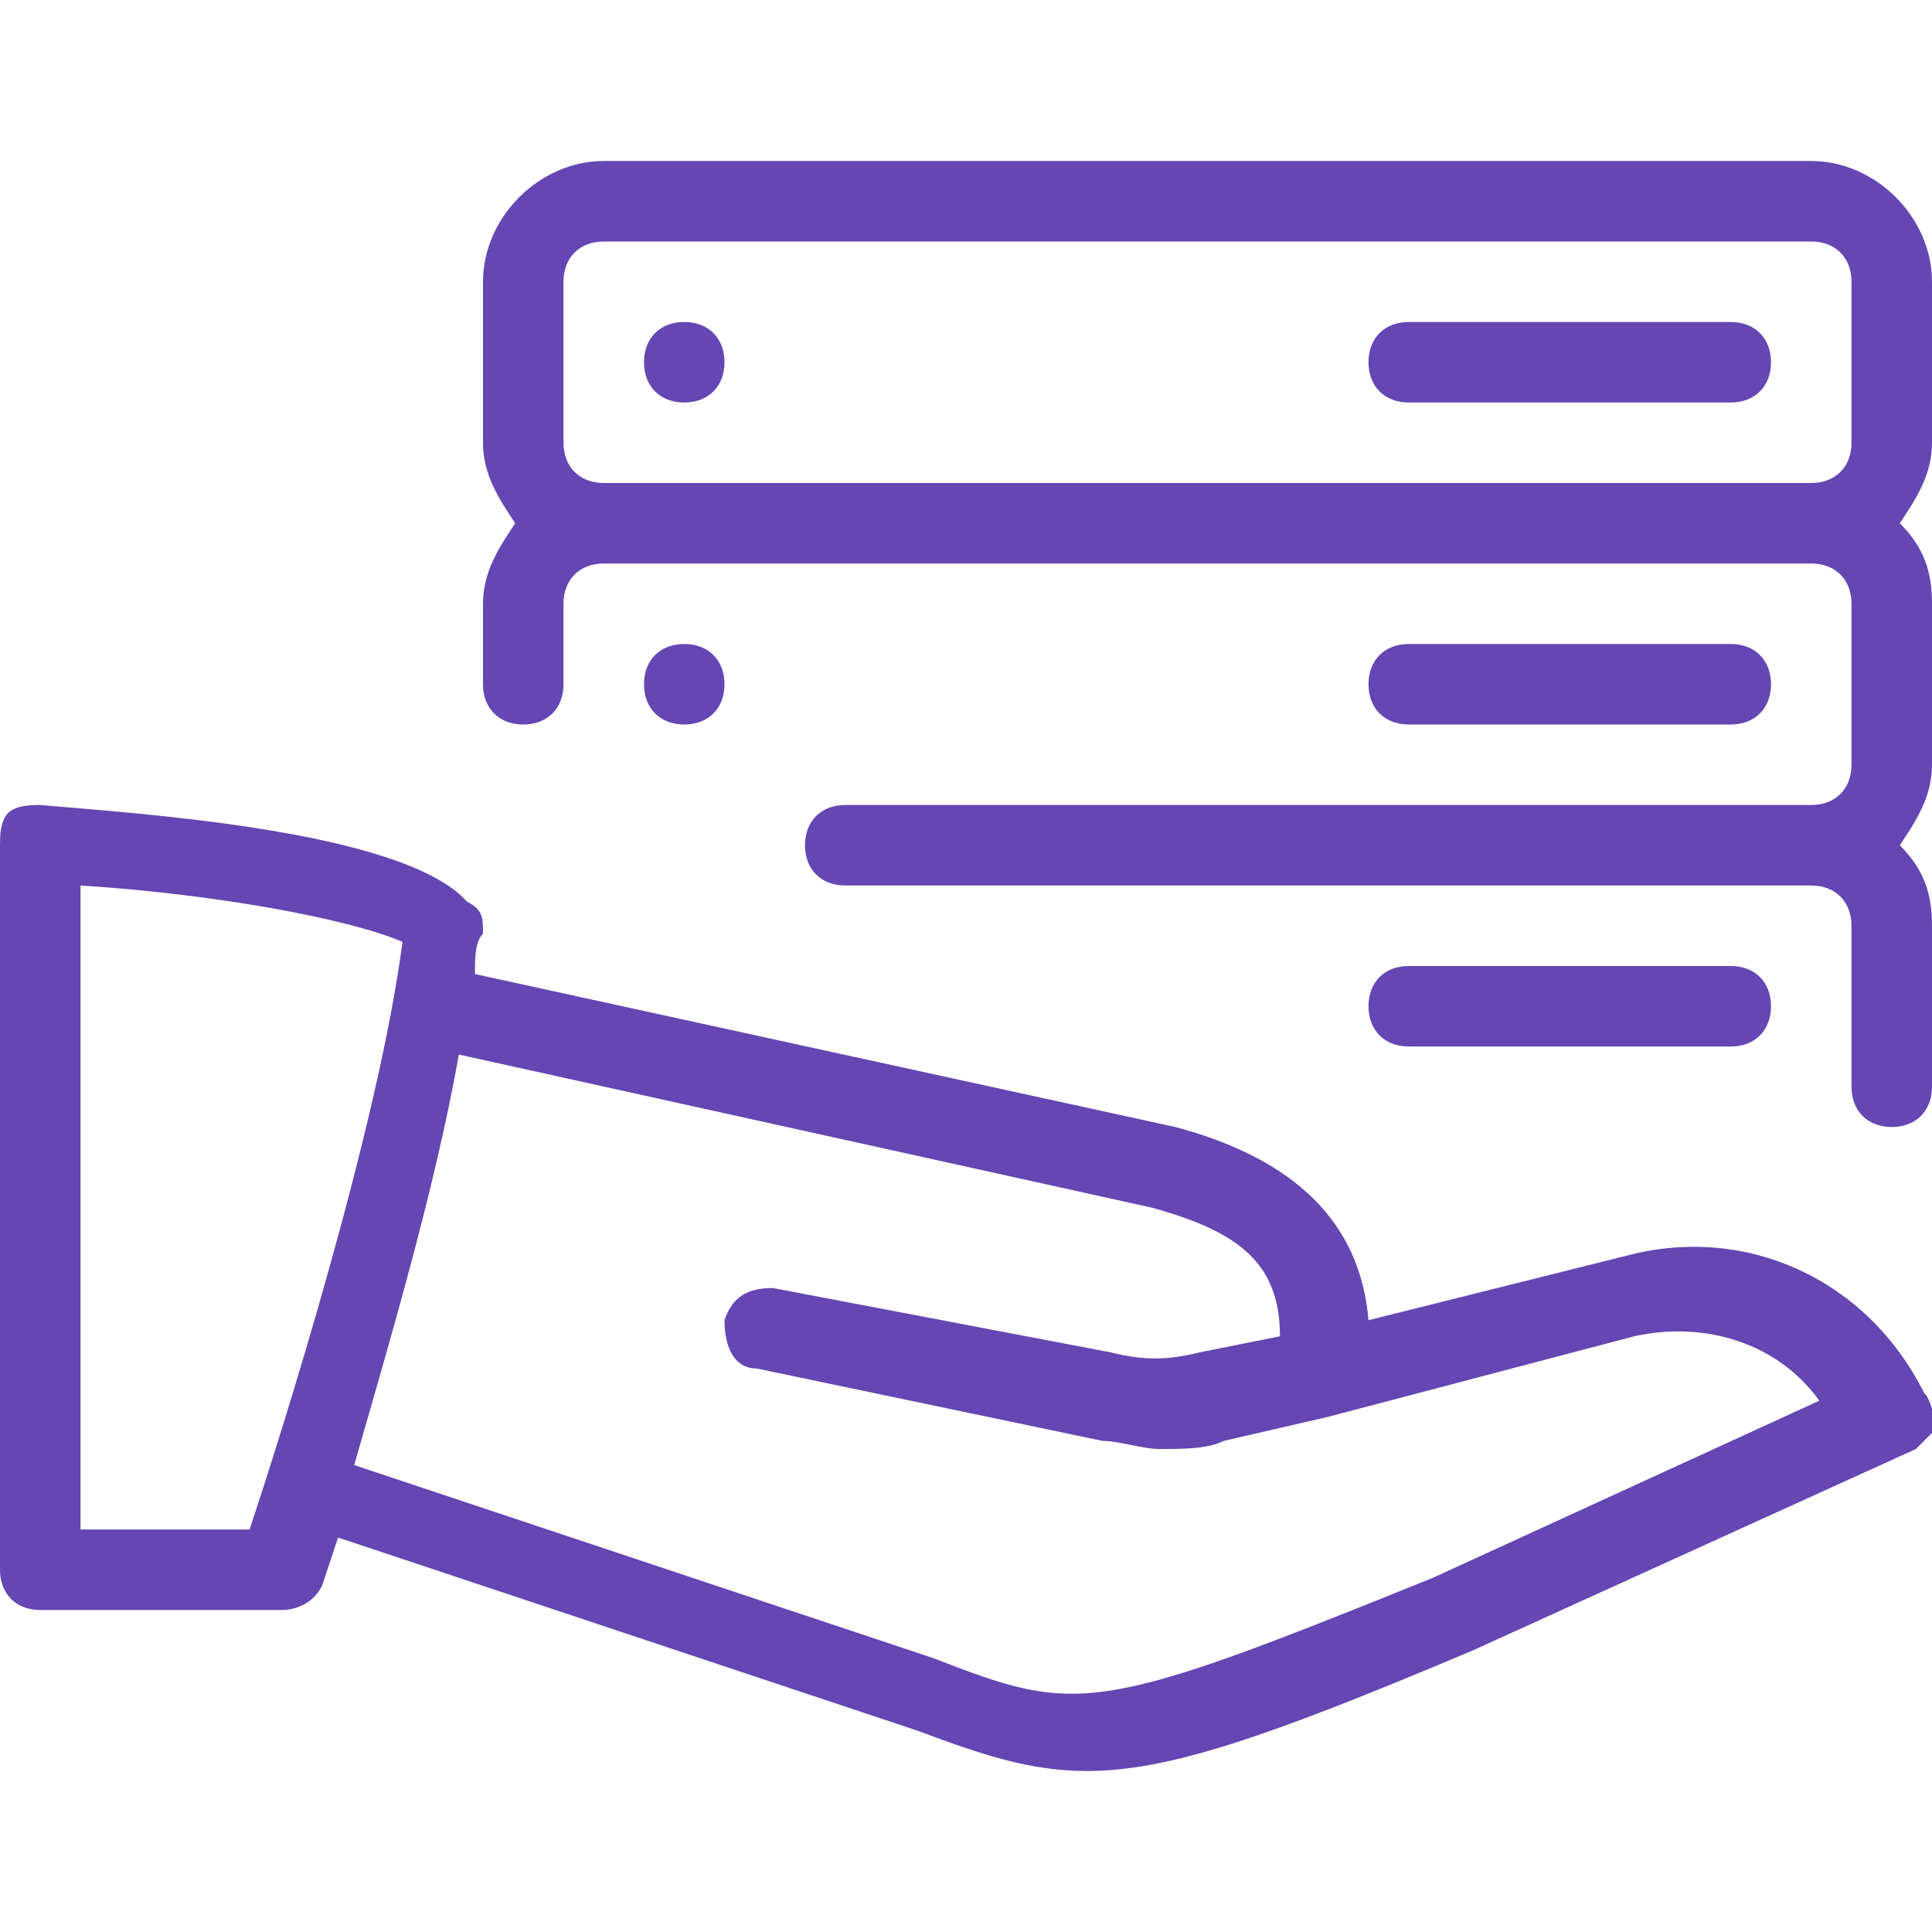 <svg width="60" height="60" viewBox="0 0 60 60" fill="none" xmlns="http://www.w3.org/2000/svg">
<g clip-path="url(#clip0_2375_292)">
<path d="M43.75 12.5H53.75C54.5 12.5 55 12 55 11.25C55 10.5 54.5 10 53.75 10H43.75C43 10 42.5 10.5 42.5 11.25C42.5 12 43 12.5 43.75 12.5ZM16.25 22.5C17 22.5 17.5 22 17.5 21.25V18.75C17.5 18 18 17.5 18.75 17.5H56.25C57 17.5 57.5 18 57.5 18.75V23.75C57.5 24.5 57 25 56.25 25H26.25C25.5 25 25 25.5 25 26.25C25 27 25.5 27.5 26.25 27.5H56.25C57 27.5 57.5 28 57.5 28.75V33.75C57.5 34.5 58 35 58.75 35C59.5 35 60 34.5 60 33.75V28.75C60 27.75 59.75 27 59 26.25C59.5 25.5 60 24.75 60 23.75V18.75C60 17.75 59.75 17 59 16.25C59.5 15.5 60 14.75 60 13.75V8.75C60 6.75 58.25 5 56.25 5H18.75C16.75 5 15 6.75 15 8.75V13.75C15 14.75 15.5 15.5 16 16.25C15.5 17 15 17.75 15 18.75V21.25C15 22 15.5 22.5 16.25 22.5ZM17.5 8.75C17.5 8 18 7.5 18.75 7.5H56.25C57 7.5 57.5 8 57.5 8.75V13.75C57.5 14.5 57 15 56.25 15H18.75C18 15 17.5 14.5 17.5 13.75V8.75ZM21.25 12.5C22 12.5 22.5 12 22.5 11.25C22.5 10.5 22 10 21.25 10C20.5 10 20 10.5 20 11.25C20 12 20.5 12.5 21.25 12.5ZM20 21.25C20 22 20.5 22.5 21.25 22.5C22 22.5 22.5 22 22.5 21.25C22.5 20.5 22 20 21.25 20C20.5 20 20 20.5 20 21.25ZM59.75 43.25C58 39.75 54.25 38 50.5 39L42.5 41C42.25 38 40.25 36 36.5 35L14.75 30.25C14.75 29.75 14.75 29.25 15 29C15 28.5 15 28.25 14.5 28C12.5 25.75 4 25.25 1.25 25C1 25 0.5 25 0.25 25.25C0 25.5 0 26 0 26.25V48.75C0 49.5 0.5 50 1.25 50H8.75C9.25 50 9.75 49.75 10 49.25C10 49.25 10.25 48.5 10.5 47.75L28.5 53.75C30.5 54.5 32 55 33.75 55C36.25 55 39.25 54 45.75 51.25L59.5 45L60.25 44.25C60 44 60 43.5 59.75 43.25ZM7.75 47.5H2.5V27.5C6.5 27.75 10.75 28.5 12.5 29.25C11.75 35 8.75 44.5 7.75 47.5ZM44.5 49C34 53.25 33.5 53.25 29 51.5L11 45.5C12 42 13.5 37 14.25 32.75L35.75 37.5C38.5 38.25 39.75 39.25 39.75 41.5L37.25 42C36.25 42.25 35.5 42.25 34.5 42L24 40C23.25 40 22.75 40.25 22.5 41C22.5 41.75 22.75 42.5 23.5 42.5L34.25 44.75C34.75 44.75 35.5 45 36 45C36.75 45 37.5 45 38 44.75L41.25 44L50.75 41.5C53 41 55.25 41.75 56.5 43.5L44.5 49ZM43.75 30C43 30 42.5 30.5 42.5 31.25C42.5 32 43 32.5 43.75 32.5H53.75C54.5 32.5 55 32 55 31.25C55 30.5 54.5 30 53.75 30H43.75ZM53.75 22.5C54.5 22.5 55 22 55 21.25C55 20.5 54.5 20 53.75 20H43.75C43 20 42.5 20.5 42.5 21.25C42.5 22 43 22.5 43.75 22.5H53.75Z" fill="#6546B2"/>
</g>
<defs>
<clipPath id="clip0_2375_292">
<rect width="60" height="60" fill="white"/>
</clipPath>
</defs>
</svg>
